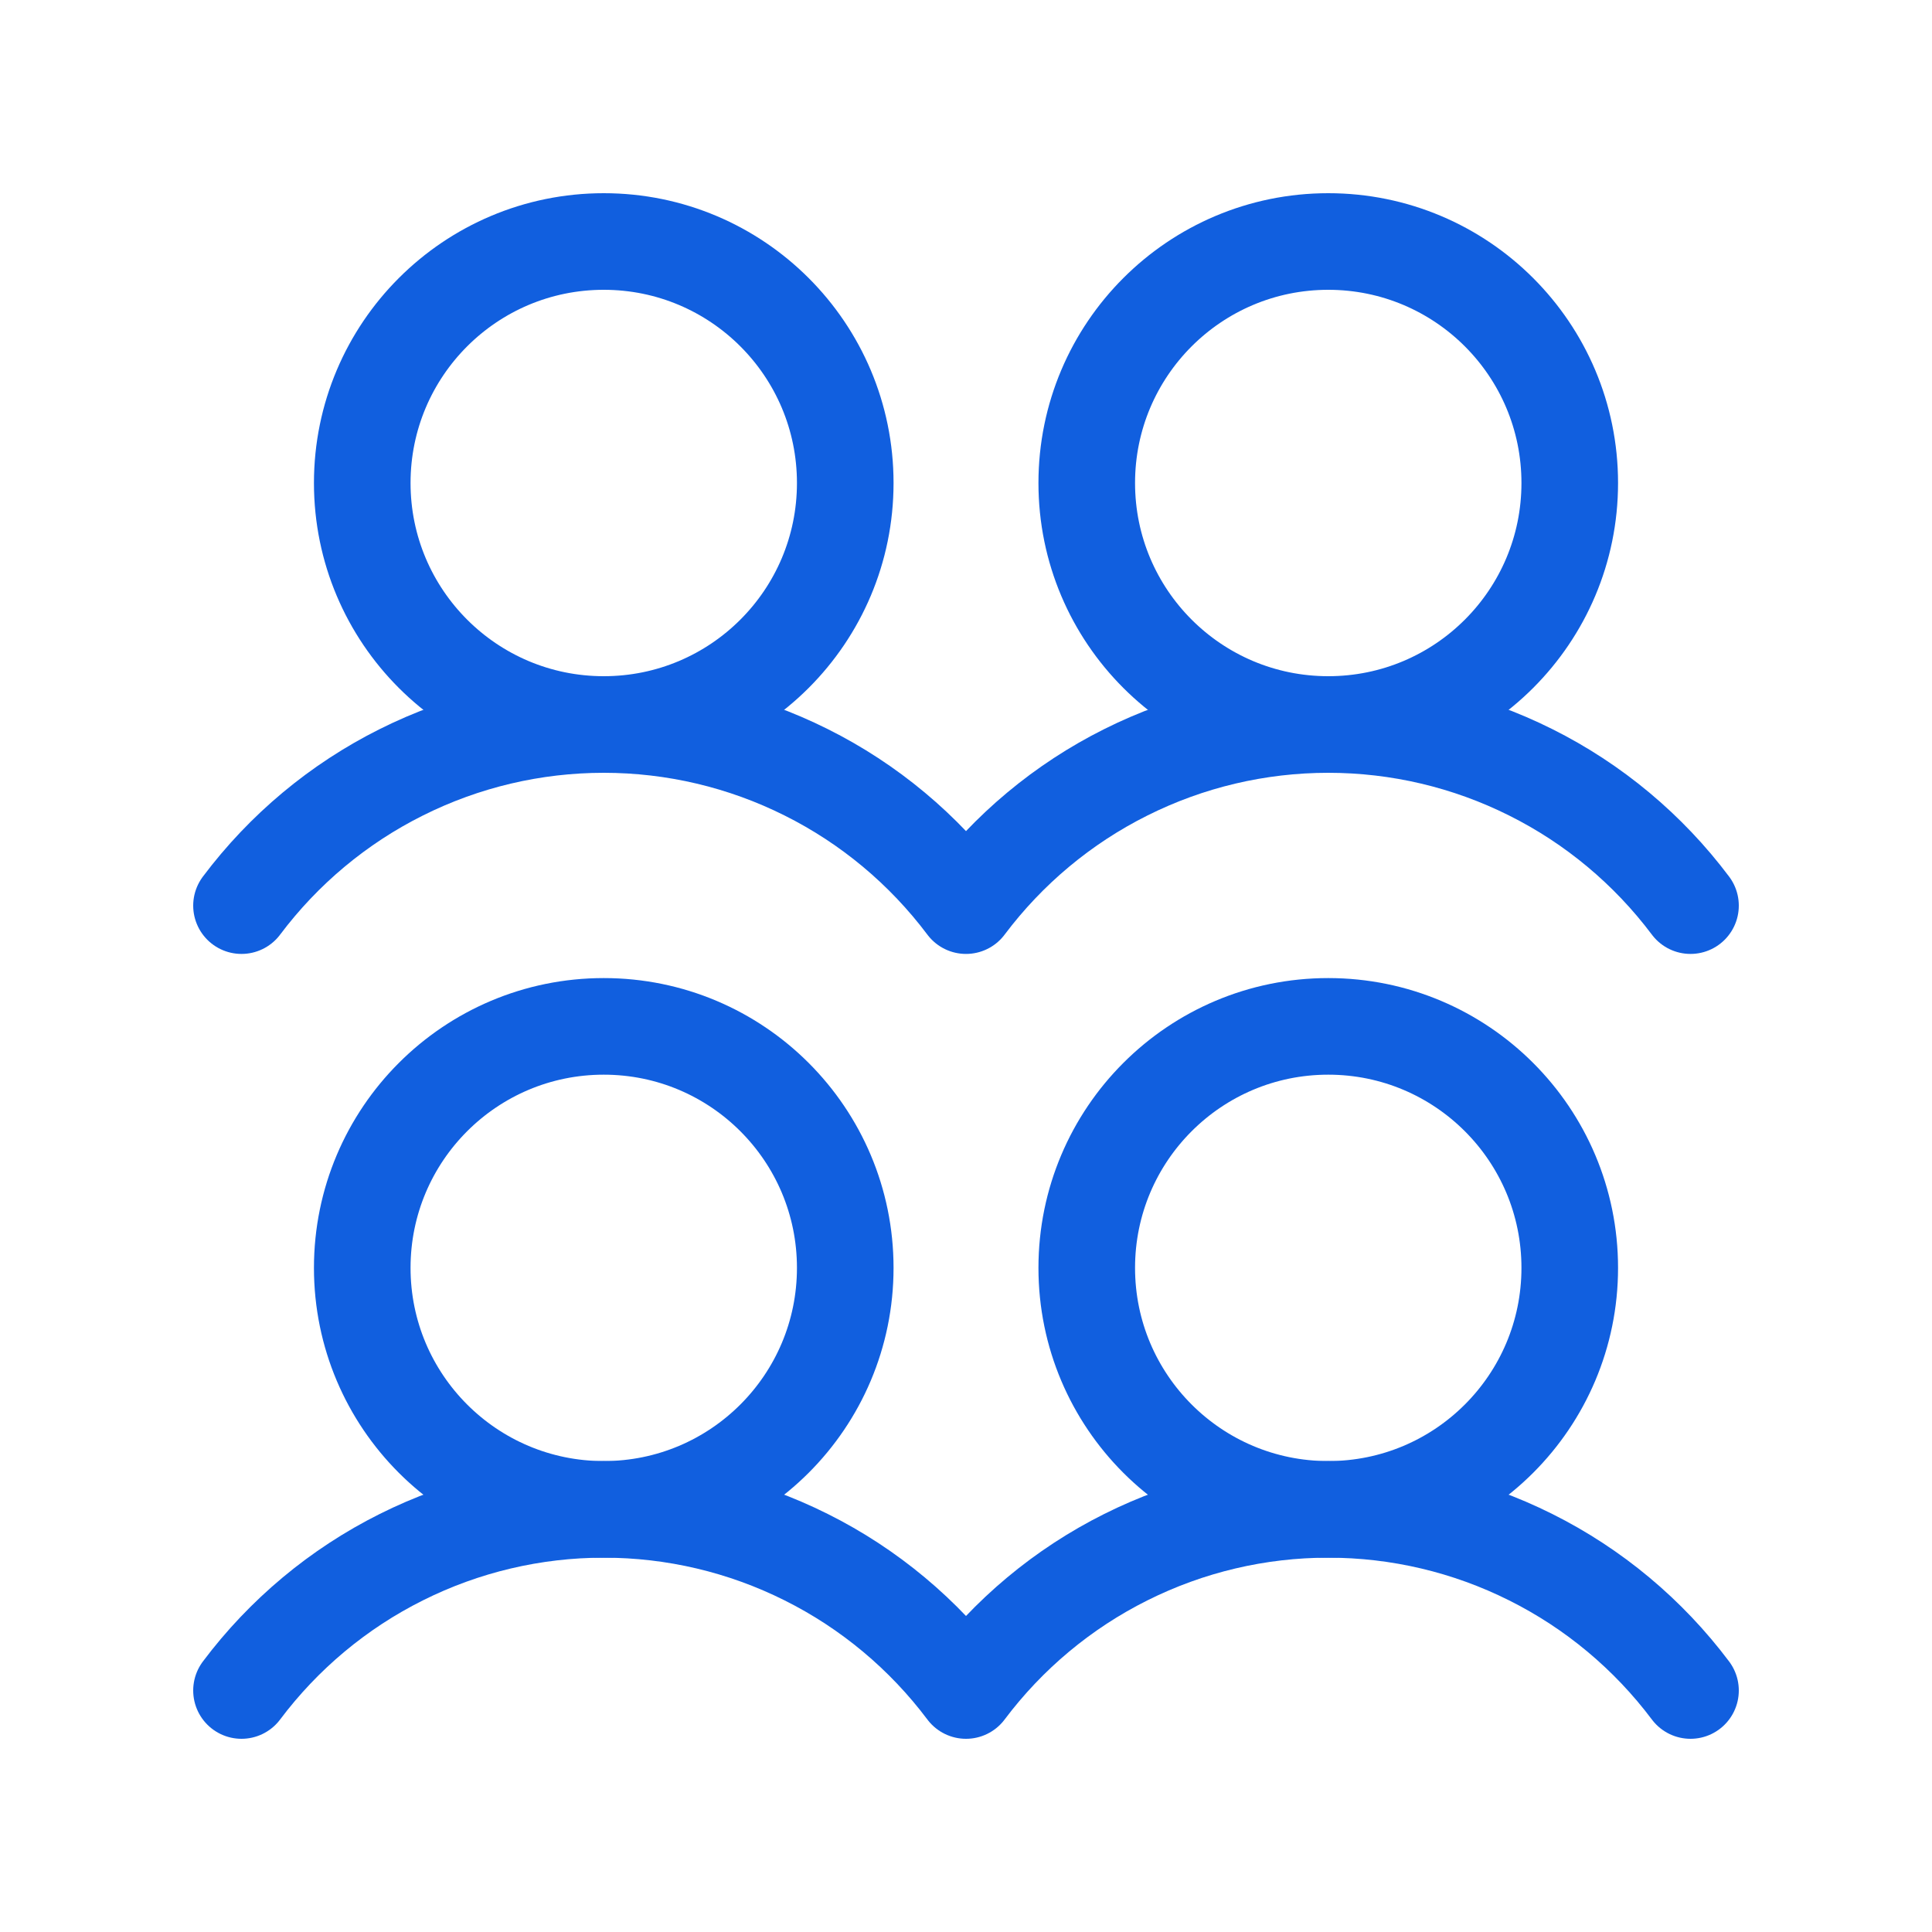 <svg width="20" height="20" viewBox="0 0 20 20" fill="none" xmlns="http://www.w3.org/2000/svg">
<path d="M2.5 17.5C2.937 16.918 3.503 16.445 4.154 16.12C4.805 15.794 5.522 15.625 6.25 15.625C6.978 15.625 7.695 15.794 8.346 16.12C8.997 16.445 9.563 16.918 10 17.5C10.437 16.918 11.003 16.445 11.654 16.12C12.305 15.794 13.022 15.625 13.75 15.625C14.478 15.625 15.195 15.794 15.846 16.12C16.497 16.445 17.063 16.918 17.5 17.5" stroke="#115FDF" stroke-linecap="round" stroke-linejoin="round"/>
<path d="M2.5 9.375C2.937 8.793 3.503 8.32 4.154 7.995C4.805 7.669 5.522 7.5 6.25 7.5C6.978 7.5 7.695 7.669 8.346 7.995C8.997 8.32 9.563 8.793 10 9.375C10.437 8.793 11.003 8.32 11.654 7.995C12.305 7.669 13.022 7.5 13.75 7.5C14.478 7.5 15.195 7.669 15.846 7.995C16.497 8.32 17.063 8.793 17.5 9.375" stroke="#115FDF" stroke-linecap="round" stroke-linejoin="round"/>
<path d="M6.25 15.625C7.631 15.625 8.75 14.506 8.75 13.125C8.75 11.744 7.631 10.625 6.25 10.625C4.869 10.625 3.75 11.744 3.75 13.125C3.75 14.506 4.869 15.625 6.25 15.625Z" stroke="#115FDF" stroke-linecap="round" stroke-linejoin="round"/>
<path d="M6.25 7.5C7.631 7.5 8.75 6.381 8.75 5C8.75 3.619 7.631 2.5 6.25 2.5C4.869 2.5 3.75 3.619 3.75 5C3.75 6.381 4.869 7.5 6.25 7.5Z" stroke="#115FDF" stroke-linecap="round" stroke-linejoin="round"/>
<path d="M13.75 15.625C15.131 15.625 16.25 14.506 16.25 13.125C16.25 11.744 15.131 10.625 13.75 10.625C12.369 10.625 11.25 11.744 11.25 13.125C11.25 14.506 12.369 15.625 13.75 15.625Z" stroke="#115FDF" stroke-linecap="round" stroke-linejoin="round"/>
<path d="M13.75 7.5C15.131 7.5 16.25 6.381 16.25 5C16.25 3.619 15.131 2.5 13.75 2.5C12.369 2.5 11.25 3.619 11.25 5C11.25 6.381 12.369 7.5 13.75 7.5Z" stroke="#115FDF" stroke-linecap="round" stroke-linejoin="round"/>
</svg>
